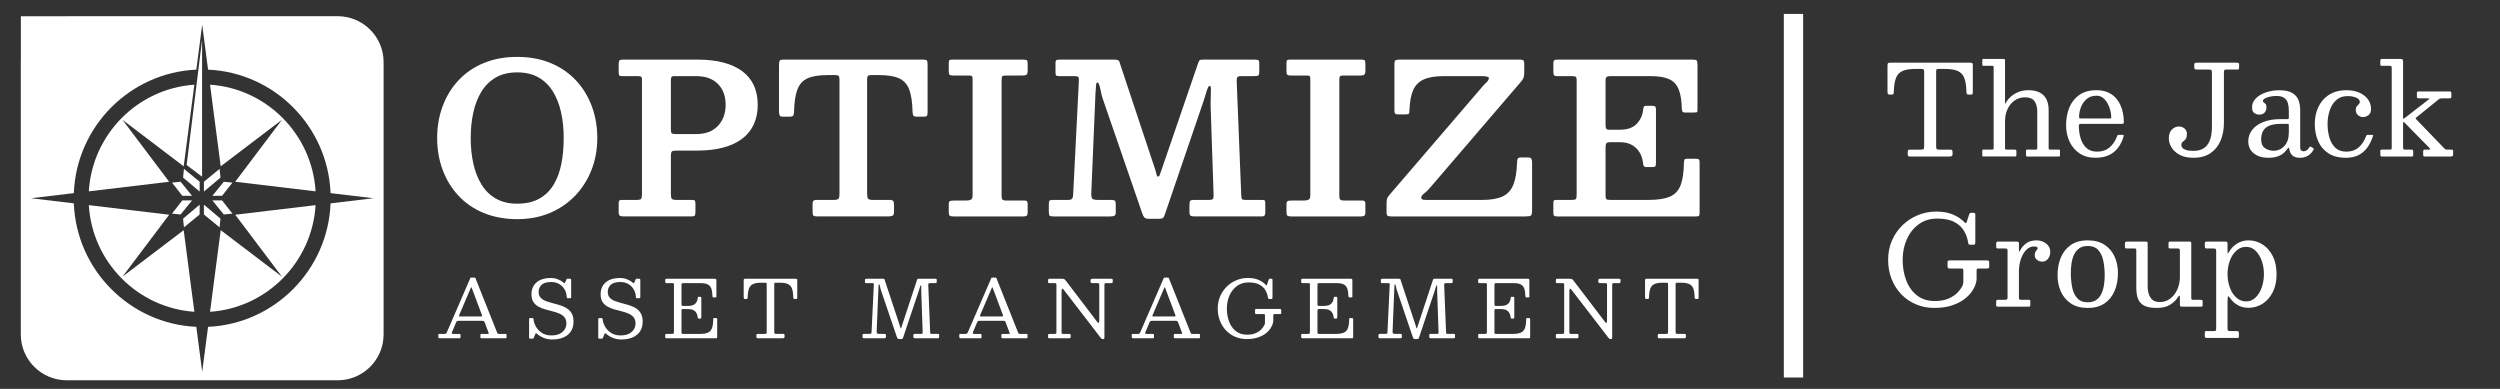 <?xml version="1.0" encoding="UTF-8"?>
<svg id="Layer_1" xmlns="http://www.w3.org/2000/svg" version="1.1" viewBox="0 0 6474.31 1007.14">
  <rect x="0" y="0" width="6474.31" height="1007.14" fill="#333333" stroke="none"/>
  <!-- Generator: Adobe Illustrator 29.6.0, SVG Export Plug-In . SVG Version: 2.1.1 Build 207)  -->
  <defs>
    <style>
      .st0 {
        isolation: isolate;
      }

      .st1 {
        fill: #fff;
      }
    </style>
  </defs>
  <rect class="st1" x="4619.62" y="36.06" width="50" height="941.54"/>
  <g>
    <g>
      <g>
        <g>
          <polygon class="st1" points="445.37 472.89 472.18 507.07 497.29 507.07 467.74 470.67 445.37 472.89"/>
          <polygon class="st1" points="474.15 459.91 517.04 496.09 517.04 470.67 476.35 437.28 474.15 459.91"/>
          <polygon class="st1" points="568.75 437.28 528.06 470.67 528.06 496.09 570.96 459.91 568.75 437.28"/>
          <polygon class="st1" points="579.56 470.67 550 507.07 575.11 507.07 601.92 472.89 579.56 470.67"/>
        </g>
        <g>
          <polygon class="st1" points="472.18 519.04 445.37 553.22 467.74 555.44 497.29 519.04 472.18 519.04"/>
          <polygon class="st1" points="476.35 588.83 517.04 555.44 517.04 530.03 474.15 566.2 476.35 588.83"/>
          <polygon class="st1" points="528.06 555.44 568.75 588.83 570.96 566.2 528.06 530.03 528.06 555.44"/>
          <polygon class="st1" points="575.11 519.04 550 519.04 579.56 555.44 601.92 553.22 575.11 519.04"/>
        </g>
      </g>
      <polygon class="st1" points="523.34 457.63 483.3 427.39 523.34 103.04 523.34 457.63"/>
    </g>
    <g>
      <path class="st1" d="M317.22,716.44l120.89-160.36-208.09-24.82c8.85,147.51,126.43,266.11,273.31,276.2l-27.62-211.4-158.49,120.38h0Z"/>
      <path class="st1" d="M317.22,310.33l158.49,120.39,27.62-211.41c-146.89,10.09-264.47,128.69-273.31,276.21l208.09-24.82-120.89-160.37h0Z"/>
      <path class="st1" d="M730.06,310.33l-120.89,160.37,208.09,24.82c-8.84-147.52-126.43-266.12-273.31-276.21l27.62,211.41,158.49-120.39h0Z"/>
      <path class="st1" d="M730.06,716.44l-158.49-120.38-27.62,211.4c146.88-10.08,264.46-128.69,273.31-276.2l-208.09,24.82,120.89,160.36h0Z"/>
      <path class="st1" d="M874.85,41.99H172.44c-1.74,0-3.46.05-5.19.12H54.02v112.57c-.1,1.95-.15,3.91-.15,5.88v705.66c0,65.21,53.35,118.56,118.56,118.56h702.42c65.21,0,118.56-53.35,118.56-118.56V160.55c0-65.21-53.35-118.56-118.56-118.56h0ZM856.07,526.62c-6.77,172.66-145.17,312-317.21,319.8l-15.22,116.47-15.22-116.47c-172.04-7.8-310.45-147.14-317.21-319.8l-111-13.24,111-13.24c6.76-172.66,145.17-312,317.21-319.81l15.22-116.47,15.22,116.47c172.04,7.8,310.45,147.14,317.21,319.81l111,13.24-111,13.24h0Z"/>
    </g>
  </g>
  <g>
    <g>
      <path class="st1" d="M1135.11,867.41c0-1.03.21-1.73.62-2.11s1.16-.57,2.26-.57h12.95c2.19,0,3.63-.32,4.32-.98.68-.65,1.34-1.7,1.95-3.13l60.93-140.77c.21-.48.44-.77.72-.87.27-.1.75-.15,1.44-.15h8.22c.82,0,1.42.07,1.8.21s.67.48.87,1.03l55.79,140.15c.68,1.64,1.23,2.81,1.64,3.49.41.69,1.78,1.03,4.11,1.03h16.23c1.37,0,2.19.19,2.47.57.27.38.41,1.25.41,2.62v4.52c0,1.58-.15,2.57-.46,2.98-.31.41-1.25.62-2.83.62h-60.62c-1.3,0-2.28-.17-2.93-.51s-.98-1.27-.98-2.77v-4.73c0-1.44.29-2.35.87-2.72.58-.38,1.52-.57,2.83-.57h15.62c1.64,0,2.43-.38,2.36-1.13-.07-.75-.28-1.61-.62-2.57l-9.25-24.66c-.89-2.33-1.64-3.84-2.26-4.52s-2.57-1.03-5.86-1.03h-59.6c-2.33,0-3.89.29-4.67.87-.79.58-1.53,1.66-2.21,3.24l-10.58,24.87c-.69,1.64-.89,2.88-.62,3.7s1.54,1.23,3.8,1.23h15.52c1.23,0,2.09.19,2.57.57s.72,1.22.72,2.52v4.93c0,1.64-.14,2.6-.41,2.88-.27.27-1.23.41-2.88.41h-49.11c-1.92,0-3.25-.21-4.01-.62-.75-.41-1.13-1.64-1.13-3.7v-4.32h.01ZM1188.95,816.65c-.48,1.23-.58,2.02-.31,2.36.27.34,1.33.51,3.18.51h51.99c3.15,0,4.79-.24,4.93-.72s-.21-1.81-1.03-4.01l-25.48-67.82c-.75-2.05-1.3-3.12-1.64-3.19s-.89.79-1.64,2.57l-30,70.28v.02Z"/>
      <path class="st1" d="M1461.6,748.68c-3.53-5.72-8.2-10.21-14.03-13.46-5.82-3.25-12.43-4.88-19.83-4.88-11.92,0-20.38,2.47-25.38,7.4-5,4.93-7.5,10.96-7.5,18.08,0,6.16,1.63,11.08,4.88,14.74,3.25,3.67,7.57,6.56,12.95,8.68s11.29,3.99,17.72,5.6c6.44,1.61,12.88,3.41,19.32,5.39,6.44,1.99,12.35,4.62,17.72,7.91,5.38,3.29,9.69,7.69,12.95,13.2,3.25,5.51,4.88,12.69,4.88,21.53,0,9.59-2.18,17.84-6.52,24.76-4.35,6.92-10.67,12.23-18.96,15.93-8.29,3.7-18.29,5.55-30,5.55-7.74,0-14.95-1.35-21.63-4.06s-12.35-6.11-17-10.22c-1.51-1.37-2.57-1.99-3.19-1.85s-1.33,1.23-2.16,3.29l-3.19,7.91c-.55,1.37-1.08,2.19-1.59,2.47-.51.27-1.76.41-3.75.41h-3.19c-1.58,0-2.62-.21-3.13-.62s-.77-1.37-.77-2.88v-47.06c0-1.44.29-2.28.87-2.52s1.59-.36,3.03-.36h4.32c1.37,0,2.24.29,2.62.87s.6,1.46.67,2.62c.62,6.51,2.79,12.95,6.52,19.32s8.92,11.66,15.57,15.87c6.64,4.21,14.62,6.32,23.94,6.32s16.83-1.56,22.55-4.68c5.72-3.12,9.9-7.04,12.54-11.76,2.64-4.73,3.96-9.45,3.96-14.18,0-6.78-1.63-12.18-4.88-16.18-3.25-4.01-7.57-7.19-12.95-9.56-5.38-2.36-11.29-4.35-17.72-5.96-6.44-1.61-12.88-3.32-19.32-5.14-6.44-1.81-12.35-4.21-17.72-7.19-5.38-2.98-9.69-7-12.95-12.07-3.25-5.07-4.88-11.71-4.88-19.93,0-7.19,1.28-13.42,3.85-18.7,2.57-5.27,6.13-9.66,10.69-13.15,4.55-3.49,9.81-6.08,15.77-7.76s12.29-2.52,19.01-2.52,12.62,1.05,18.34,3.13c5.72,2.09,10.63,4.92,14.74,8.48,1.16,1.03,2.16,1.58,2.98,1.64.82.07,1.61-.82,2.36-2.67l3.18-7.3c.27-.55.53-.89.77-1.03s.77-.21,1.59-.21h6.58c1.3,0,2.11.22,2.42.67s.46,1.35.46,2.72v44.29c0,1.3-.26,2.07-.77,2.31s-1.42.36-2.72.36h-4.52c-1.85,0-2.84-.21-2.98-.62s-.27-1.47-.41-3.19c-.55-7.47-2.59-14.06-6.11-19.78v.04h0Z"/>
      <path class="st1" d="M1640.69,748.68c-3.53-5.72-8.2-10.21-14.03-13.46-5.82-3.25-12.43-4.88-19.83-4.88-11.92,0-20.38,2.47-25.38,7.4-5,4.93-7.5,10.96-7.5,18.08,0,6.16,1.63,11.08,4.88,14.74,3.25,3.67,7.57,6.56,12.95,8.68s11.29,3.99,17.72,5.6c6.44,1.61,12.88,3.41,19.32,5.39,6.44,1.99,12.35,4.62,17.72,7.91,5.38,3.29,9.69,7.69,12.95,13.2,3.25,5.51,4.88,12.69,4.88,21.53,0,9.59-2.18,17.84-6.52,24.76-4.35,6.92-10.67,12.23-18.96,15.93-8.29,3.7-18.29,5.55-30,5.55-7.74,0-14.95-1.35-21.63-4.06s-12.35-6.11-17-10.22c-1.51-1.37-2.57-1.99-3.19-1.85s-1.33,1.23-2.16,3.29l-3.19,7.91c-.55,1.37-1.08,2.19-1.59,2.47-.51.27-1.76.41-3.75.41h-3.19c-1.58,0-2.62-.21-3.13-.62s-.77-1.37-.77-2.88v-47.06c0-1.44.29-2.28.87-2.52s1.59-.36,3.03-.36h4.32c1.37,0,2.24.29,2.62.87s.6,1.46.67,2.62c.62,6.51,2.79,12.95,6.52,19.32s8.92,11.66,15.57,15.87c6.64,4.21,14.62,6.32,23.94,6.32s16.83-1.56,22.55-4.68c5.72-3.12,9.9-7.04,12.54-11.76,2.64-4.73,3.96-9.45,3.96-14.18,0-6.78-1.63-12.18-4.88-16.18-3.25-4.01-7.57-7.19-12.95-9.56-5.38-2.36-11.29-4.35-17.72-5.96-6.44-1.61-12.88-3.32-19.32-5.14-6.44-1.81-12.35-4.21-17.72-7.19-5.38-2.98-9.69-7-12.95-12.07-3.25-5.07-4.88-11.71-4.88-19.93,0-7.19,1.28-13.42,3.85-18.7,2.57-5.27,6.13-9.66,10.69-13.15,4.55-3.49,9.81-6.08,15.77-7.76s12.29-2.52,19.01-2.52,12.62,1.05,18.34,3.13c5.72,2.09,10.63,4.92,14.74,8.48,1.16,1.03,2.16,1.58,2.98,1.64.82.07,1.61-.82,2.36-2.67l3.18-7.3c.27-.55.53-.89.77-1.03s.77-.21,1.59-.21h6.58c1.3,0,2.11.22,2.42.67s.46,1.35.46,2.72v44.29c0,1.3-.26,2.07-.77,2.31s-1.42.36-2.72.36h-4.52c-1.85,0-2.84-.21-2.98-.62s-.27-1.47-.41-3.19c-.55-7.47-2.59-14.06-6.11-19.78v.04h0Z"/>
      <path class="st1" d="M1726.43,733.22c-1.71,0-2.76-.32-3.13-.98-.38-.65-.57-1.76-.57-3.34v-3.08c0-1.57.21-2.62.62-3.13s1.37-.77,2.88-.77h123.5c2.4,0,3.92.22,4.57.67.65.45.98,1.87.98,4.26v39.25c0,1.64-.04,2.74-.1,3.29-.07.55-.99.82-2.77.82h-4.11c-1.51,0-2.41-.32-2.72-.98-.31-.65-.5-1.63-.57-2.93-.21-8.36-1.28-14.95-3.24-19.78-1.95-4.83-5.12-8.25-9.5-10.27s-10.41-3.03-18.08-3.03h-44.8c-1.85,0-3.07.26-3.65.77-.58.51-.87,1.76-.87,3.75v49.94c0,1.51.17,2.64.51,3.39s1.34,1.13,2.98,1.13h13.97c8.22,0,14.25-1.88,18.08-5.65,3.84-3.77,5.99-8.67,6.47-14.69.14-1.37.38-2.26.72-2.67s1.03-.62,2.05-.62h3.39c1.16,0,1.99.22,2.47.67s.72,1.25.72,2.41v49.32c0,1.64-.17,2.74-.51,3.29s-1.27.82-2.77.82h-3.39c-.62,0-1.2-.19-1.75-.57s-.89-1.35-1.03-2.93c-.34-4.04-1.41-7.65-3.19-10.84-1.78-3.19-4.4-5.7-7.86-7.55s-7.93-2.77-13.41-2.77h-13.56c-1.78,0-2.88.29-3.29.87s-.62,1.8-.62,3.65v55.28c0,1.92.26,3.15.77,3.7s1.76.82,3.75.82h42.74c9.04,0,16.06-1.09,21.06-3.29,5-2.19,8.53-6.03,10.58-11.51,2.05-5.48,3.15-13.15,3.29-23.02,0-1.37.19-2.26.56-2.67.38-.41,1.01-.62,1.9-.62h3.9c1.3,0,2.28.17,2.93.51s.98,1.2.98,2.57v45.83c0,1.44-.21,2.38-.62,2.83s-1.3.67-2.67.67h-127.2c-1.51,0-2.57-.21-3.19-.62s-.92-1.44-.92-3.08v-4.73c0-1.37.27-2.19.82-2.47.55-.27,1.51-.41,2.88-.41h13.36c2.53,0,4.09-.32,4.67-.98.58-.65.87-2.24.87-4.78v-121.45c0-2.12-.31-3.37-.92-3.75-.62-.38-1.99-.56-4.11-.56h-13.87.02Z"/>
      <path class="st1" d="M1958.85,868.33c0-1.64.34-2.65,1.03-3.03.68-.38,1.78-.57,3.29-.57h16.85c2.47,0,4.01-.31,4.62-.92s.92-2.19.92-4.73v-122.27c0-1.99-.27-3.25-.82-3.8-.55-.55-1.78-.82-3.7-.82h-9.86c-8.97,0-15.96,1.15-20.96,3.44-5,2.3-8.53,6.2-10.58,11.71-2.05,5.51-3.18,13.1-3.39,22.76-.07,1.58-.29,2.67-.67,3.29s-1.46.92-3.24.92h-2.88c-1.71,0-2.72-.5-3.03-1.49s-.46-2.24-.46-3.75v-41.72c0-2.4.24-3.9.72-4.52s1.88-.92,4.21-.92h129.46c1.99,0,3.2.29,3.65.87s.67,1.9.67,3.96v44.39c0,1.51-.26,2.41-.77,2.72s-1.56.46-3.13.46h-2.47c-1.92,0-3.05-.39-3.39-1.18s-.55-2-.62-3.65c-.21-9.52-1.35-16.99-3.44-22.4-2.09-5.41-5.62-9.25-10.58-11.51-4.97-2.26-11.9-3.39-20.81-3.39h-10.48c-1.78,0-2.88.27-3.29.82s-.62,1.75-.62,3.6v122.27c0,2.6.29,4.23.87,4.88s2.14.98,4.68.98h16.85c2.05,0,3.29.31,3.7.92.41.62.62,1.99.62,4.11v1.95c0,2.05-.53,3.29-1.59,3.7-1.06.41-2.52.62-4.37.62h-62.27c-1.99,0-3.27-.22-3.85-.67-.58-.44-.87-1.63-.87-3.54v-3.49h0Z"/>
      <path class="st1" d="M2243.47,733.22c-1.37,0-2.29-.19-2.77-.57s-.72-1.22-.72-2.52v-4.73c0-1.64.34-2.64,1.03-2.98.68-.34,1.78-.51,3.29-.51h42.33c1.51,0,2.55.17,3.13.51.58.34.96.86,1.13,1.54.17.69.43,1.58.77,2.67l38.63,116.72c.68,1.99,1.15,3.63,1.39,4.93s.63,1.95,1.18,1.95c.48,0,.84-.38,1.08-1.13s.63-1.99,1.18-3.7l39.56-120.01c.48-1.37.86-2.29,1.13-2.77.27-.48,1.37-.72,3.29-.72h43.15c1.51,0,2.5.22,2.98.67s.72,1.46.72,3.03v2.47c0,2.19-.24,3.6-.72,4.21-.48.62-1.82.92-4.01.92h-13.05c-1.92,0-3.12.48-3.6,1.44s-.69,2.33-.62,4.11l4.93,121.66c.07,1.71.34,2.86.82,3.44s1.64.87,3.49.87h15c1.99,0,3.13.15,3.44.46s.46,1.46.46,3.44v3.08c0,1.71-.19,2.86-.57,3.44-.38.58-1.42.87-3.13.87h-58.16c-1.58,0-2.79-.22-3.65-.67-.86-.44-1.28-1.52-1.28-3.24v-2.47c0-1.99.19-3.3.56-3.96.38-.65,1.56-.98,3.54-.98h16.03c1.78,0,2.91-.31,3.39-.92.48-.62.68-1.75.62-3.39l-3.6-104.5c-.07-1.78-.09-4.02-.05-6.73.03-2.71.03-5.12,0-7.24-.04-2.12-.22-3.19-.56-3.19-.75,0-1.51.99-2.26,2.98s-1.49,4.3-2.21,6.94-1.42,4.95-2.11,6.94l-39.87,118.78c-.41,1.23-.89,2.16-1.44,2.77-.55.62-1.71.92-3.49.92h-4.73c-2.47,0-4.04-.5-4.73-1.49s-1.3-2.35-1.85-4.06l-41.72-122.68c-.48-1.44-.89-3.22-1.23-5.34-.34-2.12-.75-4.02-1.23-5.7s-1.17-2.52-2.05-2.52c-.34,0-.62.6-.82,1.8-.21,1.2-.38,3.41-.51,6.63l-4.62,113.33c-.07,2.81.31,4.62,1.13,5.45.82.82,2.71,1.23,5.65,1.23h12.54c1.99,0,3.27.24,3.85.72s.87,1.75.87,3.8v2.67c0,1.78-.43,2.91-1.29,3.39-.86.48-2.21.72-4.06.72h-50.76c-1.92,0-3.15-.22-3.7-.67-.55-.44-.82-1.59-.82-3.44v-2.88c0-1.92.26-3.12.77-3.6s1.7-.72,3.54-.72h14.18c1.71,0,2.93-.38,3.65-1.13s1.11-1.88,1.18-3.39l5.86-122.89c.07-1.37-.14-2.4-.62-3.08-.48-.68-1.51-1.03-3.08-1.03h-15.82l.04.05h0Z"/>
      <path class="st1" d="M2484.31,867.41c0-1.03.21-1.73.62-2.11.41-.38,1.16-.57,2.26-.57h12.95c2.19,0,3.63-.32,4.32-.98.68-.65,1.34-1.7,1.95-3.13l60.93-140.77c.21-.48.44-.77.72-.87.27-.1.75-.15,1.44-.15h8.22c.82,0,1.42.07,1.8.21.38.14.67.48.87,1.03l55.79,140.15c.68,1.64,1.23,2.81,1.64,3.49.41.69,1.78,1.03,4.11,1.03h16.23c1.37,0,2.19.19,2.47.57.27.38.41,1.25.41,2.62v4.52c0,1.58-.15,2.57-.46,2.98s-1.25.62-2.83.62h-60.62c-1.3,0-2.28-.17-2.93-.51s-.98-1.27-.98-2.77v-4.73c0-1.44.29-2.35.87-2.72.58-.38,1.52-.57,2.83-.57h15.62c1.64,0,2.43-.38,2.36-1.13-.07-.75-.28-1.61-.62-2.57l-9.25-24.66c-.89-2.33-1.64-3.84-2.26-4.52s-2.57-1.03-5.86-1.03h-59.6c-2.33,0-3.89.29-4.67.87-.79.58-1.53,1.66-2.21,3.24l-10.58,24.87c-.69,1.64-.89,2.88-.62,3.7.27.82,1.54,1.23,3.8,1.23h15.52c1.23,0,2.09.19,2.57.57s.72,1.22.72,2.52v4.93c0,1.64-.14,2.6-.41,2.88-.27.27-1.23.41-2.88.41h-49.11c-1.92,0-3.25-.21-4.01-.62-.75-.41-1.13-1.64-1.13-3.7v-4.32h0ZM2538.15,816.65c-.48,1.23-.58,2.02-.31,2.36.27.34,1.33.51,3.18.51h51.99c3.15,0,4.79-.24,4.93-.72s-.21-1.81-1.03-4.01l-25.48-67.82c-.75-2.05-1.3-3.12-1.64-3.19-.34-.07-.89.79-1.64,2.57l-30,70.28v.02Z"/>
      <path class="st1" d="M2717.76,733.22c-1.51,0-2.47-.26-2.88-.77s-.62-1.45-.62-2.83v-3.08c0-1.78.17-3,.51-3.65s1.4-.98,3.19-.98h31.24c3.97,0,6.49.41,7.55,1.23s2.38,2.3,3.96,4.42l81.17,106.55c1.37,1.78,2.53,2.41,3.49,1.9.96-.51,1.44-2.83,1.44-6.94v-91.04c0-2.26-.34-3.63-1.03-4.11s-2.12-.72-4.32-.72h-10.07c-1.51,0-3.08-.1-4.73-.31-1.64-.21-2.47-1.16-2.47-2.88v-2.26c0-2.06.29-3.54.87-4.47.58-.92,1.93-1.39,4.06-1.39h47.47c1.3,0,2.48.12,3.54.36s1.59,1.11,1.59,2.62v3.8c0,1.71-.17,2.9-.51,3.54-.34.65-1.4.98-3.18.98h-12.95c-2.12,0-3.48.31-4.06.92-.58.62-.87,2.06-.87,4.32v135.01c0,1.23-.14,2.31-.41,3.24-.27.92-1.1,1.39-2.47,1.39h-.62c-1.58,0-2.74-.21-3.49-.62s-1.47-1.06-2.16-1.95l-96.48-125.35c-1.51-1.99-2.77-2.76-3.8-2.31s-1.54,3.2-1.54,8.27v104.19c0,1.92.26,3.13.77,3.65s1.76.77,3.75.77h15.62c1.58,0,2.55.33,2.93.98.38.65.56,1.73.56,3.24v3.08c0,1.78-.29,2.89-.87,3.34s-1.73.67-3.44.67h-49.94c-1.78,0-2.95-.21-3.49-.62-.55-.41-.82-1.47-.82-3.19v-3.7c0-1.78.39-2.86,1.18-3.24s1.97-.57,3.54-.57h11.2c2.4,0,3.94-.29,4.62-.87.68-.58,1.03-2.04,1.03-4.37v-121.24c0-2.4-.36-3.84-1.08-4.32s-2.28-.72-4.67-.72h-12.33l.02.03h0Z"/>
      <path class="st1" d="M2930.86,867.41c0-1.03.21-1.73.62-2.11.41-.38,1.16-.57,2.26-.57h12.95c2.19,0,3.63-.32,4.32-.98.68-.65,1.34-1.7,1.95-3.13l60.93-140.77c.21-.48.44-.77.72-.87.27-.1.75-.15,1.44-.15h8.22c.82,0,1.42.07,1.8.21.38.14.67.48.87,1.03l55.79,140.15c.68,1.64,1.23,2.81,1.64,3.49.41.69,1.78,1.03,4.11,1.03h16.23c1.37,0,2.19.19,2.47.57.27.38.41,1.25.41,2.62v4.52c0,1.58-.15,2.57-.46,2.98s-1.25.62-2.83.62h-60.62c-1.3,0-2.28-.17-2.93-.51s-.98-1.27-.98-2.77v-4.73c0-1.44.29-2.35.87-2.72.58-.38,1.52-.57,2.83-.57h15.62c1.64,0,2.43-.38,2.36-1.13-.07-.75-.28-1.61-.62-2.57l-9.25-24.66c-.89-2.33-1.64-3.84-2.26-4.52s-2.57-1.03-5.86-1.03h-59.6c-2.33,0-3.89.29-4.67.87-.79.58-1.53,1.66-2.21,3.24l-10.58,24.87c-.69,1.64-.89,2.88-.62,3.7.27.82,1.54,1.23,3.8,1.23h15.52c1.23,0,2.09.19,2.57.57s.72,1.22.72,2.52v4.93c0,1.64-.14,2.6-.41,2.88-.27.27-1.23.41-2.88.41h-49.11c-1.92,0-3.25-.21-4.01-.62-.75-.41-1.13-1.64-1.13-3.7v-4.32h0ZM2984.7,816.65c-.48,1.23-.58,2.02-.31,2.36.27.34,1.33.51,3.18.51h51.99c3.15,0,4.79-.24,4.93-.72s-.21-1.81-1.03-4.01l-25.48-67.82c-.75-2.05-1.3-3.12-1.64-3.19-.34-.07-.89.79-1.64,2.57l-30,70.28v.02Z"/>
      <path class="st1" d="M3312.99,800c2.05,0,3.41.24,4.06.72.65.48.98,1.82.98,4.01v5.14c0,1.51-.24,2.47-.72,2.88-.48.41-1.51.62-3.08.62h-13.36c-1.51,0-2.45.26-2.83.77-.38.51-.57,1.56-.57,3.13v9.25c0,1.71-.02,3.34-.05,4.88-.04,1.54-.22,3-.57,4.37-1.1,4.66-3.25,9.47-6.47,14.44-3.22,4.97-7.62,9.56-13.2,13.77-5.58,4.21-12.4,7.62-20.45,10.22s-17.42,3.9-28.1,3.9-20.58-1.95-29.69-5.86c-9.11-3.9-17.06-9.4-23.84-16.49-6.78-7.09-12.06-15.46-15.82-25.12-3.77-9.66-5.65-20.21-5.65-31.65s2.09-21.99,6.27-31.65c4.18-9.66,9.9-18.03,17.16-25.12,7.26-7.09,15.58-12.59,24.97-16.49,9.39-3.9,19.28-5.86,29.7-5.86s19.3,1.56,26.87,4.68,13.96,7.42,19.16,12.9c1.16,1.17,2,1.61,2.52,1.34.51-.27,1.01-1.23,1.49-2.88l3.29-10.27c.34-.96.72-1.81,1.13-2.57.41-.75,1.06-1.13,1.95-1.13h4.52c.82,0,1.49.22,2,.67s.77,1.11.77,2v45.21c0,1.1-.14,2.12-.41,3.08s-.99,1.44-2.16,1.44h-4.93c-1.78,0-2.88-.24-3.29-.72-.41-.48-.72-1.47-.92-2.98-.96-6.58-3.15-12.86-6.58-18.85-3.43-5.99-8.65-10.89-15.67-14.69s-16.46-5.7-28.31-5.7c-11.24,0-21.05,3.03-29.44,9.09s-14.9,14.21-19.52,24.45-6.94,21.6-6.94,34.06,1.95,23.84,5.86,34.11c3.9,10.28,9.74,18.46,17.52,24.56,7.77,6.1,17.45,9.14,29.03,9.14,8.56,0,15.89-1.32,21.99-3.96s11.06-5.98,14.9-10.02c3.84-4.04,6.61-8.08,8.32-12.12.34-.89.6-1.75.77-2.57s.26-1.88.26-3.19v-18.29c0-1.57-.36-2.52-1.08-2.83s-1.76-.46-3.13-.46h-17.26c-1.71,0-2.84-.19-3.39-.56-.55-.38-.82-1.42-.82-3.13v-5.75c0-1.64.24-2.71.72-3.19s1.51-.72,3.08-.72h58.98-.02Z"/>
      <path class="st1" d="M3373.41,733.22c-1.71,0-2.76-.32-3.13-.98-.38-.65-.57-1.76-.57-3.34v-3.08c0-1.57.21-2.62.62-3.13.41-.51,1.37-.77,2.88-.77h123.5c2.4,0,3.92.22,4.57.67.65.45.98,1.87.98,4.26v39.25c0,1.64-.04,2.74-.1,3.29-.07.55-.99.82-2.77.82h-4.11c-1.51,0-2.41-.32-2.72-.98-.31-.65-.5-1.63-.57-2.93-.21-8.36-1.28-14.95-3.24-19.78-1.95-4.83-5.12-8.25-9.5-10.27s-10.41-3.03-18.08-3.03h-44.8c-1.85,0-3.07.26-3.65.77-.58.51-.87,1.76-.87,3.75v49.94c0,1.51.17,2.64.51,3.39s1.34,1.13,2.98,1.13h13.97c8.22,0,14.25-1.88,18.08-5.65,3.84-3.77,5.99-8.67,6.47-14.69.14-1.37.38-2.26.72-2.67s1.03-.62,2.05-.62h3.39c1.16,0,1.99.22,2.47.67s.72,1.25.72,2.41v49.32c0,1.64-.17,2.74-.51,3.29s-1.27.82-2.77.82h-3.39c-.62,0-1.2-.19-1.75-.57s-.89-1.35-1.03-2.93c-.34-4.04-1.41-7.65-3.19-10.84s-4.4-5.7-7.86-7.55c-3.46-1.85-7.93-2.77-13.41-2.77h-13.56c-1.78,0-2.88.29-3.29.87-.41.58-.62,1.8-.62,3.65v55.28c0,1.92.26,3.15.77,3.7s1.76.82,3.75.82h42.74c9.04,0,16.06-1.09,21.06-3.29,5-2.19,8.53-6.03,10.58-11.51s3.15-13.15,3.29-23.02c0-1.37.19-2.26.56-2.67.38-.41,1.01-.62,1.9-.62h3.9c1.3,0,2.28.17,2.93.51s.98,1.2.98,2.57v45.83c0,1.44-.21,2.38-.62,2.83-.41.45-1.3.67-2.67.67h-127.2c-1.51,0-2.57-.21-3.19-.62-.62-.41-.92-1.44-.92-3.08v-4.73c0-1.37.27-2.19.82-2.47.55-.27,1.51-.41,2.88-.41h13.36c2.53,0,4.09-.32,4.67-.98.58-.65.87-2.24.87-4.78v-121.45c0-2.12-.31-3.37-.92-3.75-.62-.38-1.99-.56-4.11-.56h-13.87.02Z"/>
      <path class="st1" d="M3579.52,733.22c-1.37,0-2.29-.19-2.77-.57s-.72-1.22-.72-2.52v-4.73c0-1.64.34-2.64,1.03-2.98.68-.34,1.78-.51,3.29-.51h42.33c1.51,0,2.55.17,3.13.51.58.34.96.86,1.13,1.54.17.69.43,1.58.77,2.67l38.63,116.72c.68,1.99,1.15,3.63,1.39,4.93s.63,1.95,1.18,1.95c.48,0,.84-.38,1.08-1.13s.63-1.99,1.18-3.7l39.56-120.01c.48-1.37.86-2.29,1.13-2.77.27-.48,1.37-.72,3.29-.72h43.15c1.51,0,2.5.22,2.98.67s.72,1.46.72,3.03v2.47c0,2.19-.24,3.6-.72,4.21-.48.62-1.82.92-4.01.92h-13.05c-1.92,0-3.12.48-3.6,1.44s-.69,2.33-.62,4.11l4.93,121.66c.07,1.71.34,2.86.82,3.44s1.64.87,3.49.87h15c1.99,0,3.13.15,3.44.46s.46,1.46.46,3.44v3.08c0,1.71-.19,2.86-.57,3.44-.38.58-1.42.87-3.13.87h-58.16c-1.58,0-2.79-.22-3.65-.67-.86-.44-1.28-1.52-1.28-3.24v-2.47c0-1.99.19-3.3.56-3.96.38-.65,1.56-.98,3.54-.98h16.03c1.78,0,2.91-.31,3.39-.92.48-.62.68-1.75.62-3.39l-3.6-104.5c-.07-1.78-.09-4.02-.05-6.73.03-2.71.03-5.12,0-7.24-.04-2.12-.22-3.19-.56-3.19-.75,0-1.51.99-2.26,2.98s-1.49,4.3-2.21,6.94-1.42,4.95-2.11,6.94l-39.87,118.78c-.41,1.23-.89,2.16-1.44,2.77-.55.62-1.71.92-3.49.92h-4.73c-2.47,0-4.04-.5-4.73-1.49s-1.3-2.35-1.85-4.06l-41.72-122.68c-.48-1.44-.89-3.22-1.23-5.34-.34-2.12-.75-4.02-1.23-5.7s-1.17-2.52-2.05-2.52c-.34,0-.62.6-.82,1.8-.21,1.2-.38,3.41-.51,6.63l-4.62,113.33c-.07,2.81.31,4.62,1.13,5.45.82.82,2.71,1.23,5.65,1.23h12.54c1.99,0,3.27.24,3.85.72s.87,1.75.87,3.8v2.67c0,1.78-.43,2.91-1.29,3.39-.86.48-2.21.72-4.06.72h-50.76c-1.92,0-3.15-.22-3.7-.67-.55-.44-.82-1.59-.82-3.44v-2.88c0-1.92.26-3.12.77-3.6s1.7-.72,3.54-.72h14.18c1.71,0,2.93-.38,3.65-1.13s1.11-1.88,1.18-3.39l5.86-122.89c.07-1.37-.14-2.4-.62-3.08-.48-.68-1.51-1.03-3.08-1.03h-15.82l.04.05h0Z"/>
      <path class="st1" d="M3831.77,733.22c-1.71,0-2.76-.32-3.13-.98-.38-.65-.57-1.76-.57-3.34v-3.08c0-1.57.21-2.62.62-3.13.41-.51,1.37-.77,2.88-.77h123.5c2.4,0,3.92.22,4.57.67.65.45.98,1.87.98,4.26v39.25c0,1.64-.04,2.74-.1,3.29-.07.55-.99.82-2.77.82h-4.11c-1.51,0-2.41-.32-2.72-.98-.31-.65-.5-1.63-.57-2.93-.21-8.36-1.28-14.95-3.24-19.78-1.95-4.83-5.12-8.25-9.5-10.27s-10.41-3.03-18.08-3.03h-44.8c-1.85,0-3.07.26-3.65.77-.58.51-.87,1.76-.87,3.75v49.94c0,1.51.17,2.64.51,3.39s1.34,1.13,2.98,1.13h13.97c8.22,0,14.25-1.88,18.08-5.65,3.84-3.77,5.99-8.67,6.47-14.69.14-1.37.38-2.26.72-2.67s1.03-.62,2.05-.62h3.39c1.16,0,1.99.22,2.47.67s.72,1.25.72,2.41v49.32c0,1.64-.17,2.74-.51,3.29s-1.27.82-2.77.82h-3.39c-.62,0-1.2-.19-1.75-.57s-.89-1.35-1.03-2.93c-.34-4.04-1.41-7.65-3.19-10.84s-4.4-5.7-7.86-7.55c-3.46-1.85-7.93-2.77-13.41-2.77h-13.56c-1.78,0-2.88.29-3.29.87-.41.58-.62,1.8-.62,3.65v55.28c0,1.92.26,3.15.77,3.7s1.76.82,3.75.82h42.74c9.04,0,16.06-1.09,21.06-3.29,5-2.19,8.53-6.03,10.58-11.51s3.15-13.15,3.29-23.02c0-1.37.19-2.26.56-2.67.38-.41,1.01-.62,1.9-.62h3.9c1.3,0,2.28.17,2.93.51s.98,1.2.98,2.57v45.83c0,1.44-.21,2.38-.62,2.83-.41.45-1.3.67-2.67.67h-127.2c-1.51,0-2.57-.21-3.19-.62-.62-.41-.92-1.44-.92-3.08v-4.73c0-1.37.27-2.19.82-2.47.55-.27,1.51-.41,2.88-.41h13.36c2.53,0,4.09-.32,4.67-.98.58-.65.87-2.24.87-4.78v-121.45c0-2.12-.31-3.37-.92-3.75-.62-.38-1.99-.56-4.11-.56h-13.87.02Z"/>
      <path class="st1" d="M4032.75,733.22c-1.51,0-2.47-.26-2.88-.77s-.62-1.45-.62-2.83v-3.08c0-1.78.17-3,.51-3.65s1.4-.98,3.19-.98h31.24c3.97,0,6.49.41,7.55,1.23s2.38,2.3,3.96,4.42l81.17,106.55c1.37,1.78,2.53,2.41,3.49,1.9.96-.51,1.44-2.83,1.44-6.94v-91.04c0-2.26-.34-3.63-1.03-4.11s-2.12-.72-4.32-.72h-10.07c-1.51,0-3.08-.1-4.73-.31-1.64-.21-2.47-1.16-2.47-2.88v-2.26c0-2.06.29-3.54.87-4.47.58-.92,1.93-1.39,4.06-1.39h47.47c1.3,0,2.48.12,3.54.36s1.59,1.11,1.59,2.62v3.8c0,1.71-.17,2.9-.51,3.54-.34.65-1.4.98-3.18.98h-12.95c-2.12,0-3.48.31-4.06.92-.58.62-.87,2.06-.87,4.32v135.01c0,1.23-.14,2.31-.41,3.24-.27.92-1.1,1.39-2.47,1.39h-.62c-1.58,0-2.74-.21-3.49-.62s-1.47-1.06-2.16-1.95l-96.48-125.35c-1.51-1.99-2.77-2.76-3.8-2.31s-1.54,3.2-1.54,8.27v104.19c0,1.92.26,3.13.77,3.65s1.76.77,3.75.77h15.62c1.58,0,2.55.33,2.93.98.38.65.56,1.73.56,3.24v3.08c0,1.78-.29,2.89-.87,3.34s-1.73.67-3.44.67h-49.94c-1.78,0-2.95-.21-3.49-.62-.55-.41-.82-1.47-.82-3.19v-3.7c0-1.78.39-2.86,1.18-3.24s1.97-.57,3.54-.57h11.2c2.4,0,3.94-.29,4.62-.87.68-.58,1.03-2.04,1.03-4.37v-121.24c0-2.4-.36-3.84-1.08-4.32s-2.28-.72-4.67-.72h-12.33l.02.03h0Z"/>
      <path class="st1" d="M4293.11,868.33c0-1.64.34-2.65,1.03-3.03.68-.38,1.78-.57,3.29-.57h16.85c2.47,0,4.01-.31,4.62-.92.62-.62.92-2.19.92-4.73v-122.27c0-1.99-.27-3.25-.82-3.8s-1.78-.82-3.7-.82h-9.86c-8.97,0-15.96,1.15-20.96,3.44-5,2.3-8.53,6.2-10.58,11.71-2.05,5.51-3.18,13.1-3.39,22.76-.07,1.58-.29,2.67-.67,3.29s-1.46.92-3.24.92h-2.88c-1.71,0-2.72-.5-3.03-1.49-.31-.99-.46-2.24-.46-3.75v-41.72c0-2.4.24-3.9.72-4.52s1.88-.92,4.21-.92h129.46c1.99,0,3.2.29,3.65.87.45.58.67,1.9.67,3.96v44.39c0,1.51-.26,2.41-.77,2.72-.51.31-1.56.46-3.13.46h-2.47c-1.92,0-3.05-.39-3.39-1.18-.34-.79-.55-2-.62-3.65-.21-9.52-1.35-16.99-3.44-22.4-2.09-5.41-5.62-9.25-10.58-11.51-4.97-2.26-11.9-3.39-20.81-3.39h-10.48c-1.78,0-2.88.27-3.29.82s-.62,1.75-.62,3.6v122.27c0,2.6.29,4.23.87,4.88s2.14.98,4.68.98h16.85c2.05,0,3.29.31,3.7.92.41.62.62,1.99.62,4.11v1.95c0,2.05-.53,3.29-1.59,3.7-1.06.41-2.52.62-4.37.62h-62.27c-1.99,0-3.27-.22-3.85-.67-.58-.44-.87-1.63-.87-3.54v-3.49h0Z"/>
    </g>
    <g>
      <path class="st1" d="M1146.38,274.87c9.5-25.45,23.17-47.74,41-66.88,17.83-19.13,39.58-34.02,65.27-44.67,25.69-10.65,54.62-15.97,86.8-15.97s61.06,5.33,86.67,15.97c25.6,10.65,47.35,25.54,65.27,44.67s31.63,41.42,41.14,66.88c9.5,25.45,14.26,52.98,14.26,82.58s-4.98,57.13-14.95,82.58-24.13,47.75-42.51,66.88-40.23,34.03-65.55,44.67c-25.33,10.65-53.44,15.97-84.33,15.97s-61.12-5.33-86.8-15.97c-25.69-10.65-47.45-25.54-65.27-44.67-17.83-19.13-31.5-41.42-41-66.88-9.51-25.45-14.26-52.97-14.26-82.58s4.75-57.13,14.26-82.58h0ZM1225.91,424.05c4.57,20.58,11.66,38.63,21.25,54.15,9.6,15.53,22.03,27.62,37.3,36.28,15.26,8.66,33.6,13,54.99,13,22.67,0,41.73-4.33,57.18-13,15.45-8.66,27.84-20.75,37.16-36.28,9.33-15.52,16-33.57,20.02-54.15s6.03-42.78,6.03-66.6-2.29-46.25-6.86-66.74c-4.57-20.48-11.66-38.49-21.25-54.01-9.6-15.52-22.04-27.62-37.3-36.28-15.27-8.66-33.6-13-54.99-13s-39.72,4.33-54.99,13c-15.27,8.66-27.7,20.76-37.3,36.28-9.6,15.53-16.69,33.53-21.25,54.01-4.57,20.49-6.86,42.74-6.86,66.74s2.28,46.03,6.86,66.6h0Z"/>
      <path class="st1" d="M1611.24,197.16c-4.21,0-6.77-.68-7.68-2.03-.92-1.35-1.37-4.1-1.37-8.26v-21.39c0-4.87.78-7.94,2.33-9.21,1.55-1.26,4.62-1.9,9.19-1.9h192.8c24.86,0,46.94,2.48,66.23,7.45s35.61,12.37,48.96,22.2c13.34,9.84,23.45,22.02,30.3,36.55,6.86,14.53,10.29,31.45,10.29,50.77s-3.43,36.1-10.29,50.9-16.96,27.21-30.3,37.23c-13.35,10.02-29.67,17.6-48.96,22.74-19.29,5.14-41.37,7.72-66.23,7.72h-53.21c-6.95,0-11.34.72-13.16,2.17-1.83,1.45-2.74,5.69-2.74,12.72v97.2c0,6.86.82,11.19,2.47,13s6.03,2.71,13.16,2.71h38.4c4.75,0,7.54.77,8.37,2.3.82,1.54,1.23,4.65,1.23,9.34v17.6c0,5.6-.51,9.25-1.51,10.96-1.01,1.72-4.43,2.57-10.28,2.57h-172.78c-5.67,0-9.46-.63-11.38-1.9-1.92-1.26-2.88-4.78-2.88-10.56v-20.85c0-4.15.59-6.77,1.78-7.85,1.19-1.08,3.88-1.62,8.09-1.62h36.75c6.21,0,10.05-.95,11.52-2.84,1.46-1.9,2.19-5.73,2.19-11.51V206.1c0-4.15-.78-6.68-2.33-7.58-1.56-.9-4.43-1.35-8.64-1.35h-40.32,0ZM1803.22,347.16c23.95,0,42.6-7.04,55.95-21.12,13.34-14.08,20.02-32.31,20.02-54.69s-6.68-40.57-20.02-54.01c-13.35-13.44-32-20.17-55.95-20.17h-57.05c-4.02,0-6.49.86-7.41,2.57-.92,1.72-1.37,4.47-1.37,8.26v127.25c0,5.42.82,8.76,2.47,10.02,1.65,1.26,5.21,1.9,10.7,1.9h52.66Z"/>
      <path class="st1" d="M2104.34,528.56c0-4.69.87-7.67,2.61-8.93s4.8-1.9,9.19-1.9h42.24c6.76,0,11.06-.9,12.89-2.71,1.83-1.8,2.74-6.13,2.74-13V206.1c0-4.69-.73-7.8-2.19-9.34-1.46-1.53-4.48-2.3-9.05-2.3h-20.02c-22.12,0-39.36,2.84-51.7,8.53-12.34,5.69-21.08,15.43-26.19,29.24-5.12,13.81-7.95,32.99-8.5,57.53-.18,4.87-1.01,8.17-2.47,9.88-1.47,1.72-4.94,2.57-10.42,2.57h-15.36c-4.76,0-7.73-1.08-8.91-3.25-1.19-2.17-1.78-5.41-1.78-9.75v-120.21c0-6.13.59-10.11,1.78-11.91,1.19-1.8,4.8-2.71,10.83-2.71h360.92c5.12,0,8.27.81,9.46,2.44,1.19,1.62,1.78,5.06,1.78,10.29v124.54c0,4.87-.78,7.85-2.33,8.93-1.56,1.08-4.89,1.62-10.01,1.62h-14.26c-5.67,0-9.1-.99-10.28-2.98-1.19-1.98-1.88-5.42-2.06-10.29-.55-24.37-3.43-43.41-8.64-57.13-5.21-13.71-13.99-23.37-26.33-28.97-12.34-5.59-29.58-8.39-51.7-8.39h-20.57c-4.39,0-7.23.77-8.5,2.3-1.28,1.54-1.92,4.65-1.92,9.34v294.31c0,7.4.82,12.14,2.47,14.21,1.65,2.08,6.12,3.11,13.44,3.11h41.14c5.67,0,9.19.91,10.56,2.71,1.37,1.81,2.06,5.51,2.06,11.1v16.52c0,5.78-1.28,9.3-3.84,10.56-2.56,1.27-6.49,1.9-11.79,1.9h-182.11c-5.48,0-9.05-.63-10.7-1.9-1.65-1.26-2.47-4.6-2.47-10.02v-20.04.02h0Z"/>
      <path class="st1" d="M2593.89,507.44c0,4.87.82,8.08,2.47,9.61,1.65,1.54,4.75,2.3,9.32,2.3h47.72c3.11,0,5.21.68,6.31,2.03,1.1,1.35,1.65,3.66,1.65,6.9v22.2c0,3.97-.82,6.63-2.47,7.99-1.65,1.35-4.76,2.03-9.32,2.03h-180.74c-4.57,0-7.68-.68-9.32-2.03-1.65-1.35-2.47-4.2-2.47-8.53v-21.39c0-3.79.87-6.27,2.61-7.45,1.74-1.17,5.25-1.76,10.56-1.76h31.81c4.94,0,8.96-.72,12.07-2.17,3.11-1.44,4.66-5.14,4.66-11.1V206.37c0-4.33-.37-7.22-1.1-8.66s-3.47-2.17-8.23-2.17h-41.69c-4.02,0-6.81-.63-8.37-1.9-1.56-1.26-2.33-3.79-2.33-7.58v-22.2c0-4.51.59-7.22,1.78-8.12s3.79-1.35,7.82-1.35h183.48c4.94,0,8.04.63,9.33,1.9,1.28,1.26,1.92,4.33,1.92,9.21v17.6c0,5.24-.96,8.62-2.88,10.15-1.92,1.54-5.07,2.3-9.46,2.3h-43.61c-4.94,0-8.09.63-9.46,1.89-1.37,1.27-2.06,4.33-2.06,9.21v300.8h0Z"/>
      <path class="st1" d="M2743.9,197.16c-4.39,0-7.22-.5-8.5-1.49s-1.92-3.65-1.92-7.99v-24.37c0-4.69,1-7.35,3.02-7.99,2.01-.63,5.21-.95,9.6-.95h139.32c4.94,0,8.36.54,10.28,1.62s3.15,2.75,3.7,5.01,1.46,5.19,2.74,8.8l87.76,263.98c2.19,6.14,3.79,11.6,4.8,16.38,1,4.79,2.42,7.18,4.25,7.18s3.29-1.4,4.39-4.2c1.1-2.8,2.65-7.17,4.66-13.13l94.62-275.89c1.46-3.97,2.7-6.59,3.7-7.85,1-1.26,4.34-1.9,10.01-1.9h132.19c4.94,0,8.27.45,10.01,1.35,1.74.91,2.6,3.88,2.6,8.93v18.95c0,5.96-.59,9.7-1.78,11.24-1.19,1.54-4.89,2.3-11.11,2.3h-34.28c-5.3,0-8.55,1.04-9.74,3.11-1.19,2.08-1.69,5.64-1.51,10.69l11.79,295.39c.18,4.7.78,7.76,1.78,9.21s3.98,2.17,8.91,2.17h41.41c4.94,0,7.86.5,8.78,1.49.91.99,1.37,4.02,1.37,9.07v19.77c0,4.87-.55,8.17-1.65,9.88-1.1,1.72-4.21,2.57-9.32,2.57h-172.51c-4.76,0-8.09-.68-10.01-2.03-1.92-1.35-2.88-4.47-2.88-9.34v-18.41c0-5.59.69-9.16,2.06-10.7,1.37-1.53,4.71-2.3,10.01-2.3h38.67c5.12,0,8.41-.85,9.87-2.57,1.46-1.71,2.1-4.92,1.92-9.61l-7.68-229.33c-.18-7.04-.09-14.76.27-23.15.36-8.39.5-15.61.41-21.66-.09-6.04-.96-9.07-2.61-9.07-2.19,0-4.16,2.17-5.9,6.5s-3.48,9.66-5.21,15.97c-1.74,6.32-3.7,12.55-5.9,18.68l-99.83,292.41c-1.28,3.97-2.79,6.77-4.53,8.39s-5.44,2.44-11.11,2.44h-23.86c-6.95,0-11.43-1.18-13.44-3.52-2.01-2.35-3.84-5.96-5.49-10.83l-102.3-296.74c-1.65-4.69-3.11-10.33-4.39-16.92-1.28-6.59-2.65-12.41-4.11-17.46-1.46-5.05-3.38-7.58-5.76-7.58-1.47,0-2.43,1.85-2.88,5.55-.46,3.7-.96,10.33-1.51,19.9l-10.97,260.46c-.18,7.22.59,12.05,2.33,14.49,1.74,2.44,6.54,3.66,14.4,3.66h34.28c5.12,0,8.45.68,10.01,2.03,1.55,1.35,2.33,4.65,2.33,9.88v19.22c0,5.24-1.1,8.49-3.29,9.75-2.19,1.27-6.03,1.9-11.52,1.9h-145.9c-5.49,0-8.96-.63-10.42-1.9-1.46-1.26-2.19-4.6-2.19-10.02v-20.04c0-4.69.64-7.67,1.92-8.93s4.11-1.9,8.5-1.9h39.49c5.67,0,9.23-1.17,10.7-3.52,1.46-2.34,2.28-6.05,2.47-11.1l14.81-295.66c.18-4.15-.46-6.9-1.92-8.26-1.47-1.35-4.57-2.03-9.33-2.03h-38.94l.06.02h0Z"/>
      <path class="st1" d="M3468.49,507.44c0,4.87.82,8.08,2.47,9.61,1.65,1.54,4.75,2.3,9.32,2.3h47.72c3.11,0,5.21.68,6.31,2.03,1.1,1.35,1.65,3.66,1.65,6.9v22.2c0,3.97-.82,6.63-2.47,7.99-1.65,1.35-4.76,2.03-9.32,2.03h-180.74c-4.57,0-7.68-.68-9.32-2.03-1.65-1.35-2.47-4.2-2.47-8.53v-21.39c0-3.79.87-6.27,2.61-7.45,1.74-1.17,5.25-1.76,10.56-1.76h31.81c4.94,0,8.96-.72,12.07-2.17,3.11-1.44,4.66-5.14,4.66-11.1V206.37c0-4.33-.37-7.22-1.1-8.66s-3.47-2.17-8.23-2.17h-41.69c-4.02,0-6.81-.63-8.37-1.9-1.56-1.26-2.33-3.79-2.33-7.58v-22.2c0-4.51.59-7.22,1.78-8.12s3.79-1.35,7.82-1.35h183.48c4.94,0,8.04.63,9.33,1.9,1.28,1.26,1.92,4.33,1.92,9.21v17.6c0,5.24-.96,8.62-2.88,10.15-1.92,1.54-5.07,2.3-9.46,2.3h-43.61c-4.94,0-8.09.63-9.46,1.89-1.37,1.27-2.06,4.33-2.06,9.21v300.8h0Z"/>
      <path class="st1" d="M3936.64,154.38c4.57,0,7.49.77,8.78,2.3,1.28,1.54,1.92,4.56,1.92,9.07v22.2c0,7.22-1.1,12.68-3.29,16.38s-5.03,7.45-8.5,11.24l-232.29,270.75c-4.39,5.24-9.28,9.98-14.67,14.21-5.39,4.24-8.09,8.08-8.09,11.51,0,1.81.82,3.21,2.47,4.2s4.84,1.49,9.6,1.49h146.18c22.3,0,39.86-3.02,52.66-9.07,12.8-6.04,22.03-16.11,27.7-30.19,5.67-14.08,8.87-33.21,9.6-57.4.18-4.87.78-8.3,1.78-10.29,1-1.98,4.07-2.98,9.19-2.98h17.28c4.94,0,7.95,1.22,9.05,3.66s1.65,5.91,1.65,10.42v122.65c0,7.4-.96,11.91-2.88,13.54-1.92,1.62-6.72,2.44-14.4,2.44h-346.66c-5.12,0-8.55-.58-10.29-1.76-1.74-1.17-2.61-4.37-2.61-9.61v-22.2c0-6.5.64-11.14,1.92-13.94s3.29-5.73,6.03-8.8l239.15-278.6c3.66-4.33,7.54-8.44,11.66-12.32,4.11-3.88,6.17-7.62,6.17-11.24,0-3.25-6.4-4.87-19.2-4.87h-98.18c-22.12,0-39.49,2.98-52.11,8.93-12.62,5.96-21.62,15.39-27.01,28.29-5.4,12.91-8.46,29.92-9.19,51.04,0,5.24-.59,8.35-1.78,9.34s-4.62,1.49-10.28,1.49h-16.18c-5.12,0-8.18-.77-9.19-2.3s-1.51-4.64-1.51-9.34v-117.5c0-6.32.96-10.02,2.88-11.1s6.08-1.62,12.48-1.62h310.18l-.02-.02h0Z"/>
      <path class="st1" d="M4033.45,197.16c-4.94,0-7.95-.85-9.05-2.57-1.1-1.71-1.65-4.83-1.65-9.34v-20.04c0-4.69.69-7.67,2.06-8.93s4.34-1.9,8.91-1.9h348.58c6.03,0,9.83.68,11.38,2.03s2.33,5.01,2.33,10.97v113.44c0,4.51-.18,7.4-.55,8.66-.37,1.26-3.02,1.9-7.95,1.9h-23.31c-4.02,0-6.45-.9-7.27-2.71-.82-1.8-1.33-4.42-1.51-7.85-.55-20.94-3.29-37.5-8.23-49.68s-13.12-20.89-24.55-26.13c-11.43-5.23-27.38-7.85-47.86-7.85h-103.39c-5.12,0-8.64.68-10.56,2.03s-2.88,4.74-2.88,10.15v113.72c0,4.7.55,8.03,1.65,10.02s3.84,2.98,8.23,2.98h26.33c19.56,0,34.24-4.96,44.02-14.89,9.78-9.92,15.5-22.29,17.14-37.09.36-3.79,1-6.41,1.92-7.85.91-1.44,2.92-2.17,6.03-2.17h15.36c4.02,0,6.67.63,7.95,1.89,1.28,1.27,1.92,3.79,1.92,7.58v138.08c0,4.51-.5,7.49-1.51,8.93-1.01,1.45-3.7,2.17-8.09,2.17h-15.08c-2.93,0-5.03-.72-6.31-2.17-1.28-1.44-2.1-4.24-2.47-8.39-1.1-10.11-4.07-19.22-8.91-27.35-4.85-8.12-11.48-14.57-19.88-19.36-8.41-4.78-18.83-7.17-31.27-7.17h-25.78c-4.39,0-7.36.91-8.91,2.71-1.55,1.81-2.33,5.24-2.33,10.29v124.82c0,5.42.78,8.71,2.33,9.88,1.55,1.18,5.07,1.76,10.56,1.76h98.46c23.95,0,42.46-2.89,55.54-8.66,13.07-5.77,22.26-15.66,27.56-29.65,5.3-13.99,8.13-33.17,8.5-57.53.18-4.69.73-7.67,1.65-8.93.91-1.26,3.29-1.9,7.13-1.9h21.39c4.2,0,6.99.54,8.36,1.62,1.37,1.08,2.06,3.79,2.06,8.12v129.96c0,4.33-.55,7.04-1.65,8.12s-3.75,1.62-7.95,1.62h-357.36c-4.57,0-7.68-.45-9.32-1.35-1.65-.9-2.47-3.7-2.47-8.39v-25.18c0-3.97.64-6.27,1.92-6.9s3.93-.95,7.95-.95h36.48c6.4,0,10.33-.72,11.79-2.17,1.46-1.44,2.19-5.42,2.19-11.91V208.26c0-5.42-.82-8.62-2.47-9.61s-5.21-1.49-10.7-1.49h-36.48.02Z"/>
    </g>
  </g>
  <g class="st0">
    <g class="st0">
      <path class="st1" d="M4940.48,393.19c0-2.59.54-4.19,1.64-4.78,1.09-.59,2.84-.89,5.24-.89h26.84c3.93,0,6.38-.49,7.36-1.46.98-.97,1.47-3.46,1.47-7.45v-192.81c0-3.13-.44-5.13-1.31-5.99-.88-.86-2.84-1.3-5.89-1.3h-15.71c-14.29,0-25.42,1.81-33.38,5.43-7.96,3.62-13.58,9.78-16.86,18.47-3.27,8.7-5.07,20.66-5.4,35.89-.11,2.49-.47,4.21-1.06,5.19-.6.97-2.32,1.46-5.15,1.46h-4.58c-2.73,0-4.34-.78-4.83-2.35-.49-1.56-.74-3.54-.74-5.91v-65.78c0-3.78.38-6.16,1.15-7.13.76-.97,3-1.46,6.71-1.46h206.19c3.16,0,5.1.46,5.81,1.38.71.92,1.06,3,1.06,6.24v69.99c0,2.38-.41,3.81-1.23,4.29-.82.49-2.48.73-4.99.73h-3.93c-3.06,0-4.86-.62-5.4-1.86-.55-1.24-.87-3.16-.98-5.75-.33-15.01-2.16-26.79-5.48-35.32-3.33-8.53-8.95-14.58-16.86-18.15-7.91-3.56-18.96-5.35-33.14-5.35h-16.69c-2.84,0-4.58.43-5.24,1.3-.66.87-.98,2.75-.98,5.67v192.81c0,4.11.46,6.67,1.39,7.7.92,1.03,3.41,1.54,7.45,1.54h26.84c3.27,0,5.24.49,5.89,1.46.65.97.98,3.13.98,6.48v3.08c0,3.24-.85,5.19-2.54,5.83-1.69.65-4.01.97-6.96.97h-99.17c-3.17,0-5.21-.35-6.14-1.05-.93-.7-1.39-2.56-1.39-5.59v-5.51Z"/>
    </g>
    <g class="st0">
      <path class="st1" d="M5137.18,170.4c-1.75,0-2.78-.16-3.11-.49-.33-.32-.49-1.35-.49-3.08v-10.86c0-1.51.27-2.46.82-2.84.54-.38,1.64-.57,3.27-.57h50.4c1.96,0,3.19.35,3.68,1.05.49.7.74,2.08.74,4.13v104.67c0,3.67.14,5.73.41,6.16.27.43.74-.05,1.39-1.46.65-1.4,1.47-2.92,2.46-4.54,5.34-8.32,12.93-15.23,22.75-20.74,9.82-5.51,20.78-8.26,32.89-8.26,17.56,0,30.79,4.35,39.68,13.04,8.89,8.7,13.34,21.74,13.34,39.13v97.05c0,2.05.3,3.35.9,3.89.6.54,1.99.81,4.17.81h20.95c1.53,0,2.48.22,2.86.65.38.43.57,1.41.57,2.92v11.02c0,1.51-.25,2.43-.74,2.75-.49.32-1.5.49-3.03.49h-80.84c-1.42,0-2.35-.27-2.78-.81-.44-.54-.65-1.51-.65-2.92v-10.21c0-1.19.14-2.13.41-2.84.27-.7,1.01-1.05,2.21-1.05h22.42c1.96,0,3.13-.27,3.52-.81.38-.54.57-1.84.57-3.89v-93.49c0-11.99-2.48-21.2-7.45-27.63-4.96-6.43-12.85-9.64-23.65-9.64s-19.96,2.81-27.82,8.42c-7.86,5.62-13.91,13.1-18.17,22.44-4.25,9.34-6.38,19.58-6.38,30.7v69.83c0,1.73.33,2.84.98,3.32.66.49,1.85.73,3.6.73h19.8c2.07,0,3.44.32,4.09.97.66.65.98,2.05.98,4.21v8.1c0,1.4-.19,2.51-.57,3.32-.38.81-1.34,1.22-2.86,1.22h-81.66c-1.53,0-2.45-.11-2.78-.32-.33-.21-.49-1.13-.49-2.75v-11.02c0-1.62.08-2.65.25-3.08.16-.43,1.12-.65,2.86-.65h21.6c1.85,0,3.11-.22,3.76-.65.66-.43.98-1.51.98-3.24v-208.85c0-1.51-.22-2.62-.66-3.32-.44-.7-1.42-1.05-2.95-1.05h-22.26Z"/>
    </g>
    <g class="st0">
      <path class="st1" d="M5359.25,277.91c5.78-13.66,14.48-24.47,26.1-32.41,11.62-7.94,26.21-11.91,43.77-11.91,10.69,0,19.99,1.6,27.9,4.78,7.91,3.19,14.62,7.56,20.13,13.12,5.51,5.56,9.95,11.88,13.34,18.96,3.38,7.08,5.83,14.53,7.36,22.36,1.53,7.83,2.29,15.58,2.29,23.25,0,2.16-.41,3.48-1.23,3.97s-2.37.73-4.66.73h-105.22c-1.75,0-3.08.32-4.01.97-.93.65-1.39,1.89-1.39,3.73,0,11.88,1.58,22.95,4.75,33.22,3.16,10.26,8.21,18.5,15.14,24.71,6.93,6.21,16.01,9.32,27.25,9.32,12.98,0,23.75-3.62,32.32-10.86,8.56-7.24,15.03-16.79,19.39-28.68.43-1.19.87-2.13,1.31-2.84.43-.7,1.47-1.05,3.11-1.05h9.49c1.64,0,2.67.27,3.11.81.43.54.49,1.4.16,2.59-3.06,11.02-7.64,20.71-13.75,29.08-6.11,8.37-14.02,14.93-23.73,19.69-9.71,4.75-21.49,7.13-35.35,7.13-16.47,0-30.38-3.86-41.73-11.58-11.35-7.72-19.94-17.98-25.77-30.78-5.84-12.8-8.75-26.76-8.75-41.88,0-17.28,2.89-32.75,8.67-46.42ZM5462.83,306.83c2.18,0,3.52-.16,4.01-.49.49-.32.74-1.03.74-2.11,0-5.4-.76-11.31-2.29-17.74-1.53-6.43-3.87-12.58-7.04-18.47-3.17-5.89-7.15-10.72-11.95-14.5-4.8-3.78-10.53-5.67-17.18-5.67-10.04,0-18.38,2.81-25.04,8.43-6.66,5.62-11.62,12.64-14.89,21.06-3.27,8.43-4.91,16.91-4.91,25.44,0,1.62.27,2.7.82,3.24.54.54,1.8.81,3.76.81h73.97Z"/>
      <path class="st1" d="M5624.67,335.43c5.34-5.24,11.29-7.86,17.84-7.86,5.78,0,10.72,1.73,14.81,5.18,4.09,3.46,6.14,8.1,6.14,13.93,0,5.29-.74,9.21-2.21,11.75-1.47,2.54-3.14,4.48-4.99,5.83-1.86,1.35-3.52,2.81-4.99,4.37-1.47,1.57-2.21,4.08-2.21,7.53,0,1.84.79,3.89,2.37,6.16,1.58,2.27,4.64,4.24,9.16,5.91,4.53,1.68,11.26,2.51,20.21,2.51,9.93,0,18.44-2.11,25.53-6.32,7.09-4.21,12.52-10.96,16.28-20.25,3.76-9.29,5.65-21.49,5.65-36.62v-137.88c0-3.67-.36-6.18-1.06-7.53-.71-1.35-2.92-2.03-6.63-2.03h-30.77c-3.38,0-5.46-.49-6.22-1.46-.76-.97-1.15-3.19-1.15-6.64v-3.24c0-3.13.63-4.99,1.88-5.59,1.25-.59,3.35-.89,6.3-.89h101.46c1.85,0,3.41.22,4.66.65,1.25.43,1.88,1.73,1.88,3.89v7.78c0,2.16-.25,3.62-.74,4.37-.49.76-1.83,1.13-4.01,1.13h-27.17c-3.49,0-5.59.51-6.3,1.54-.71,1.03-1.06,3.32-1.06,6.89v129.3c0,17.28-2.89,32.76-8.67,46.42-5.78,13.67-14.48,24.47-26.1,32.4-11.62,7.94-26.21,11.91-43.78,11.91-14.95,0-27.14-2.62-36.58-7.86-9.44-5.24-16.39-11.72-20.86-19.44-4.47-7.72-6.71-15.36-6.71-22.93,0-10.05,2.67-17.69,8.02-22.93Z"/>
    </g>
    <g class="st0">
      <path class="st1" d="M5831.85,337.29c6.33-8.64,15.76-15.61,28.31-20.9,12.54-5.29,28.2-7.94,46.97-7.94h16.04c1.85,0,3.03-.21,3.52-.65.49-.43.74-1.62.74-3.56v-17.82c0-7.24-.85-13.72-2.54-19.44-1.69-5.72-4.86-10.23-9.49-13.53-4.64-3.29-11.32-4.94-20.05-4.94-5.89,0-11.51.6-16.86,1.78-5.35,1.19-9.71,2.75-13.09,4.7-3.38,1.94-5.07,4-5.07,6.16,0,1.94.76,3.38,2.29,4.29,1.53.92,3.05,2.19,4.58,3.81,1.53,1.62,2.29,4.54,2.29,8.75,0,5.51-1.61,10.02-4.83,13.53-3.22,3.51-7.61,5.27-13.17,5.27-5.02,0-9.49-1.35-13.42-4.05-3.93-2.7-5.89-7.62-5.89-14.74s2.04-13.29,6.14-18.79c4.09-5.51,9.52-10.15,16.28-13.93,6.76-3.78,14.26-6.67,22.5-8.67,8.24-2,16.5-3,24.79-3,15.27,0,26.86,2.43,34.77,7.29,7.91,4.86,13.25,11.21,16.04,19.04,2.78,7.83,4.17,16.12,4.17,24.87v97.54c0,3.24.84,5.62,2.54,7.13,1.69,1.51,3.68,2.27,5.97,2.27s4.75-.65,7.36-1.94c2.62-1.3,5.34-4.16,8.18-8.59,1.09-1.84,2.34-2.21,3.76-1.13l5.89,3.56c1.42.87,1.74,2.16.98,3.89-2.51,4.75-5.59,8.7-9.25,11.83-3.66,3.13-7.58,5.46-11.78,6.97-4.2,1.51-8.54,2.27-13.01,2.27h-.16c-8.18,0-14.27-1.41-18.25-4.21-3.98-2.81-6.66-6.05-8.02-9.72-1.37-3.67-2.26-6.8-2.7-9.4-.33-1.94-.79-2.92-1.39-2.92s-1.66,1.03-3.19,3.08c-1.75,2.38-4.36,5.4-7.85,9.07-3.49,3.67-8.62,6.94-15.38,9.8-6.77,2.86-15.93,4.29-27.49,4.29-14.51,0-26.59-3.78-36.25-11.34-9.65-7.56-14.48-18.15-14.48-31.76,0-10.15,3.16-19.55,9.49-28.19ZM5865.64,383.63c6.6,4.54,13.99,6.81,22.17,6.81,11.13,0,20.51-4.16,28.15-12.48,7.63-8.32,11.46-19.82,11.46-34.51v-19.44c0-2.16-1.09-3.24-3.27-3.24h-17.02c-12.66,0-22.75,1.6-30.27,4.78-7.53,3.19-12.93,7.75-16.2,13.69-3.27,5.94-4.91,13.07-4.91,21.39,0,10.8,3.3,18.47,9.9,23.01Z"/>
      <path class="st1" d="M5999.99,286.98c3.54-10.53,8.78-19.82,15.71-27.87,6.93-8.05,15.44-14.31,25.53-18.79,10.09-4.48,21.74-6.72,34.94-6.72s24.76,2.19,34.37,6.56c9.6,4.38,16.96,10.21,22.09,17.5,5.13,7.29,7.69,15.37,7.69,24.22,0,7.78-2.29,13.29-6.87,16.53-4.58,3.24-9.27,4.86-14.07,4.86-4.37,0-8.57-1.65-12.6-4.94-4.04-3.29-6.05-7.91-6.05-13.85,0-3.89.87-6.89,2.62-8.99,1.74-2.11,3.49-3.97,5.24-5.59,1.74-1.62,2.62-3.67,2.62-6.16,0-4.43-3.08-8.02-9.25-10.77-6.16-2.75-13.66-4.13-22.5-4.13-11.89,0-21.66,3.46-29.29,10.37-7.64,6.91-13.28,15.88-16.94,26.9-3.66,11.02-5.48,22.68-5.48,35s1.55,23.93,4.66,34.84c3.11,10.91,8.21,19.77,15.3,26.57,7.09,6.81,16.58,10.21,28.47,10.21,12.98,0,23.73-3.7,32.24-11.1,8.51-7.4,14.89-17.15,19.15-29.25.43-1.08.92-1.86,1.47-2.35.54-.49,1.58-.73,3.11-.73h10.15c1.74,0,2.81.19,3.19.57.38.38.35,1.16-.08,2.35-3.49,11.02-8.24,20.77-14.24,29.25-6,8.48-13.56,15.12-22.67,19.93-9.11,4.81-20.1,7.21-32.97,7.21-18.66,0-33.93-3.91-45.82-11.75-11.89-7.83-20.7-18.36-26.43-31.59-5.73-13.23-8.59-27.95-8.59-44.15,0-12.21,1.77-23.57,5.32-34.11Z"/>
    </g>
    <g class="st0">
      <path class="st1" d="M6168.63,170.4c-1.96,0-3.17-.24-3.6-.73-.44-.49-.65-1.65-.65-3.48v-7.78c0-2.27.25-3.81.74-4.62.49-.81,1.83-1.21,4.01-1.21h46.48c2.51,0,4.42.38,5.73,1.13,1.31.76,1.96,2.49,1.96,5.19v141.45c0,2.92.03,5.05.08,6.4.05,1.35,1.06,1.27,3.03-.24l60.55-46.83c2.95-2.27,4.53-3.67,4.75-4.21.22-.54-2.45-.81-8.02-.81h-19.31c-2.62,0-4.17-.46-4.66-1.38-.49-.92-.74-2.73-.74-5.43v-6.16c0-1.84.25-3.1.74-3.81.49-.7,1.61-1.05,3.35-1.05h80.51c1.85,0,3.11.32,3.76.97.65.65.98,1.94.98,3.89v8.1c0,2.27-.41,3.65-1.23,4.13-.82.49-2.43.73-4.83.73h-17.67c-2.4,0-4.34.27-5.81.81-1.47.54-2.81,1.35-4.01,2.43l-55.97,45.21c-1.86,1.51-2.86,2.54-3.03,3.08-.16.54.63,1.73,2.37,3.56l71.19,73.88c1.42,1.41,2.62,2.41,3.6,3,.98.59,3,.89,6.05.89h10.15c1.53,0,2.54.3,3.03.89.49.59.74,1.65.74,3.16v7.62c0,2.59-.44,4.27-1.31,5.02-.88.76-2.56,1.13-5.07,1.13h-66.44c-2.29,0-3.66-.43-4.09-1.3-.44-.86-.65-2.48-.65-4.86v-6c0-2.37.27-3.91.82-4.62.54-.7,1.96-1.05,4.25-1.05h8.02c3.6,0,5.4-.35,5.4-1.05s-.71-1.75-2.13-3.16l-65.29-66.43c-1.2-1.19-2.02-1.46-2.46-.81-.44.65-.65,2.43-.65,5.35v60.27c0,2.16.3,3.67.9,4.54.6.87,2.1,1.3,4.5,1.3h14.73c1.74,0,3.19.24,4.34.73,1.15.49,1.72,1.65,1.72,3.48v10.05c0,1.62-.35,2.62-1.06,3-.71.38-1.94.57-3.68.57h-76.26c-1.75,0-2.86-.43-3.35-1.3-.49-.86-.74-2.05-.74-3.56v-10.05c0-1.4.38-2.24,1.15-2.51.76-.27,1.85-.41,3.27-.41h19.31c2.18,0,3.68-.24,4.5-.73.82-.49,1.23-1.75,1.23-3.81v-207.39c0-2.37-.52-3.83-1.55-4.37-1.04-.54-2.65-.81-4.83-.81h-18.82Z"/>
    </g>
    <g class="st0">
      <path class="st1" d="M5143.56,674.3c3.27,0,5.43.38,6.46,1.13,1.04.76,1.55,2.86,1.55,6.32v8.1c0,2.38-.38,3.89-1.15,4.54-.76.65-2.4.97-4.91.97h-21.27c-2.4,0-3.9.4-4.5,1.21-.6.81-.9,2.46-.9,4.94v14.58c0,2.7-.03,5.27-.08,7.7-.06,2.43-.36,4.73-.9,6.89-1.75,7.35-5.18,14.93-10.31,22.76-5.13,7.83-12.14,15.07-21.03,21.71-8.89,6.64-19.75,12.02-32.57,16.12-12.82,4.1-27.74,6.16-44.76,6.16s-32.79-3.08-47.29-9.24c-14.51-6.16-27.17-14.83-37.97-26s-19.2-24.38-25.2-39.62c-6-15.23-9-31.86-9-49.9s3.33-34.67,9.98-49.9c6.65-15.23,15.76-28.43,27.33-39.61,11.56-11.18,24.82-19.85,39.77-26.01,14.95-6.16,30.71-9.24,47.29-9.24s30.74,2.46,42.79,7.37c12.05,4.92,22.23,11.69,30.52,20.33,1.85,1.84,3.19,2.54,4.01,2.11.82-.43,1.61-1.94,2.37-4.54l5.24-16.2c.54-1.51,1.15-2.86,1.8-4.05.65-1.19,1.69-1.78,3.11-1.78h7.2c1.31,0,2.37.35,3.19,1.05.82.7,1.23,1.76,1.23,3.16v71.29c0,1.73-.22,3.35-.65,4.86-.44,1.51-1.58,2.27-3.44,2.27h-7.85c-2.84,0-4.58-.38-5.24-1.13-.65-.75-1.15-2.32-1.47-4.7-1.53-10.37-5.02-20.28-10.47-29.73-5.46-9.45-13.77-17.17-24.96-23.17-11.18-6-26.21-8.99-45.08-8.99-17.89,0-33.52,4.78-46.88,14.34-13.37,9.56-23.73,22.42-31.09,38.56-7.36,16.15-11.05,34.05-11.05,53.71s3.11,37.59,9.33,53.79c6.22,16.2,15.52,29.11,27.9,38.72,12.38,9.62,27.79,14.42,46.23,14.42,13.64,0,25.31-2.08,35.02-6.24,9.71-4.16,17.62-9.42,23.73-15.8,6.11-6.37,10.53-12.75,13.26-19.12.54-1.4.95-2.75,1.23-4.05.27-1.3.41-2.97.41-5.02v-28.84c0-2.48-.57-3.97-1.72-4.46-1.15-.49-2.81-.73-4.99-.73h-27.49c-2.73,0-4.53-.3-5.4-.89-.88-.59-1.31-2.24-1.31-4.94v-9.07c0-2.59.38-4.27,1.15-5.02.76-.75,2.4-1.13,4.91-1.13h93.93Z"/>
      <path class="st1" d="M5197.98,644.65c-.71-.75-2.32-1.13-4.83-1.13h-18.66c-2.4,0-3.82-.43-4.25-1.3-.44-.86-.65-2.48-.65-4.86v-6c0-2.27.3-3.78.9-4.54.6-.75,2.05-1.13,4.34-1.13h47.78c1.85,0,3.3.24,4.34.73,1.04.49,1.55,1.76,1.55,3.81v17.01c0,2.7.22,4.16.65,4.38.43.22,1.36-1.03,2.78-3.73,3.93-7.34,9.3-13.42,16.12-18.23,6.82-4.81,15.57-7.21,26.26-7.21,9.16,0,17.35,2.73,24.55,8.18,7.2,5.46,10.8,12.88,10.8,22.28,0,4.54-.9,8.67-2.7,12.4s-4.23,6.7-7.28,8.91c-3.06,2.21-6.49,3.32-10.31,3.32-5.56,0-10.28-1.51-14.16-4.54-3.87-3.02-5.81-7.02-5.81-11.99,0-3.89.63-6.89,1.88-8.99,1.25-2.11,2.51-3.78,3.76-5.02,1.25-1.24,1.88-2.51,1.88-3.81,0-1.62-.66-2.84-1.96-3.65-1.31-.81-3.93-1.21-7.86-1.21-7.42,0-14.05,3.03-19.88,9.07-5.84,6.05-10.42,13.96-13.75,23.74-3.33,9.78-4.99,20.23-4.99,31.35v67.24c0,2.49.25,4.21.74,5.18.49.97,1.99,1.46,4.5,1.46h19.96c2.07,0,3.3.4,3.68,1.21.38.81.57,2.24.57,4.29v7.29c0,1.94-.25,3.27-.74,3.97-.49.7-1.67,1.05-3.52,1.05h-79.53c-1.42,0-2.54-.16-3.35-.49-.82-.32-1.23-1.19-1.23-2.59v-10.21c0-1.83.35-3.05,1.06-3.65.71-.59,1.88-.89,3.52-.89h18.16c2.51,0,4.25-.35,5.24-1.05.98-.7,1.47-2.24,1.47-4.62v-121.03c0-2.59-.36-4.27-1.06-5.02Z"/>
    </g>
    <g class="st0">
      <path class="st1" d="M5337.08,666.77c5.73-13.66,14.37-24.47,25.94-32.41,11.56-7.94,26.13-11.91,43.69-11.91s32.13,3.86,43.69,11.58c11.56,7.72,20.21,17.99,25.94,30.79,5.73,12.8,8.59,26.76,8.59,41.88,0,17.28-2.86,32.76-8.59,46.42-5.73,13.67-14.38,24.47-25.94,32.41-11.56,7.94-26.13,11.91-43.69,11.91s-32.13-3.86-43.69-11.58c-11.56-7.72-20.21-17.98-25.94-30.78s-8.59-26.76-8.59-41.88c0-17.28,2.86-32.75,8.59-46.42ZM5366.37,744.13c2.34,11.56,6.68,20.9,13.01,28.03,6.33,7.13,15.44,10.69,27.33,10.69,8.94,0,16.28-2.03,22.01-6.08s10.17-9.42,13.34-16.12c3.16-6.7,5.37-14.18,6.63-22.44,1.25-8.26,1.88-16.61,1.88-25.03,0-13.39-1.17-25.87-3.52-37.43-2.35-11.56-6.68-20.9-13.01-28.03-6.33-7.13-15.44-10.69-27.33-10.69-8.95,0-16.28,2.03-22.01,6.08-5.73,4.05-10.17,9.42-13.34,16.12-3.17,6.7-5.38,14.18-6.63,22.44-1.26,8.26-1.88,16.61-1.88,25.03,0,13.39,1.17,25.87,3.52,37.43Z"/>
    </g>
    <g class="st0">
      <path class="st1" d="M5532.39,648.86c0-2.05-.22-3.46-.65-4.21-.44-.75-1.64-1.13-3.6-1.13h-19.31c-2.18,0-3.71-.21-4.58-.65-.87-.43-1.31-1.73-1.31-3.89v-7.45c0-2.48.38-4.08,1.15-4.78.76-.7,2.34-1.05,4.75-1.05h46.8c2.51,0,4.17.24,4.99.73.82.49,1.23,1.92,1.23,4.29v110.99c0,11.99,2.48,21.74,7.45,29.25,4.96,7.51,12.85,11.26,23.65,11.26s19.96-3.08,27.82-9.24c7.86-6.16,13.91-14.18,18.17-24.06s6.38-20.39,6.38-31.51v-68.38c0-2.59-.55-4.16-1.64-4.7-1.09-.54-2.84-.81-5.24-.81h-18c-1.42,0-2.54-.16-3.35-.49-.82-.32-1.23-1.19-1.23-2.59v-10.21c0-1.73.25-2.92.74-3.56.49-.65,1.55-.97,3.19-.97h51.06c1.74,0,2.83.35,3.27,1.05.43.7.65,1.97.65,3.81v140.31c0,2.38.3,3.89.9,4.54.6.65,2.15.97,4.66.97h18.33c1.53,0,2.84.22,3.93.65,1.09.43,1.64,1.51,1.64,3.24v8.43c0,2.16-.22,3.62-.65,4.38-.44.76-1.75,1.13-3.93,1.13h-48.77c-2.4,0-3.93-.41-4.58-1.21-.66-.81-.98-2.46-.98-4.94v-19.6c0-1.08-.36-1.94-1.06-2.59-.71-.65-1.67,0-2.86,1.94-5.24,8.64-12.3,15.74-21.19,21.31-8.89,5.56-20.48,8.34-34.77,8.34s-24.63-1.94-32.32-5.83-13.07-9.69-16.12-17.42c-3.06-7.72-4.58-17.36-4.58-28.92v-96.4Z"/>
    </g>
    <g class="st0">
      <path class="st1" d="M5709.78,630.88c0-2.38.49-3.83,1.47-4.38.98-.54,2.51-.81,4.58-.81h46.8c2.51,0,4.14.3,4.91.89.76.6,1.15,2.13,1.15,4.62v18.47c0,4,.25,6.13.74,6.4.49.27,1.23-.46,2.21-2.19,5.34-9.61,12.49-17.26,21.44-22.93,8.94-5.67,18.93-8.51,29.95-8.51,12.98,0,24.98,3.46,36,10.37,11.02,6.91,19.88,16.91,26.59,29.97,6.71,13.07,10.06,28.79,10.06,47.15s-3.35,34.05-10.06,47.07c-6.71,13.02-15.58,22.95-26.59,29.81-11.02,6.86-23.02,10.29-36,10.29-10.15,0-19.28-2.21-27.41-6.64-8.13-4.43-14.92-10.64-20.37-18.63-2.4-3.56-4.09-5-5.07-4.29-.98.7-1.47,5.38-1.47,14.02v68.37c0,3.35.46,5.43,1.39,6.24.93.81,3.03,1.21,6.3,1.21h16.04c2.51,0,4.09.38,4.75,1.13.66.75.98,2.43.98,5.02v6.64c0,2.38-.27,3.81-.82,4.29-.55.49-1.96.73-4.25.73h-78.22c-2.18,0-3.57-.46-4.17-1.38-.6-.92-.9-2.41-.9-4.46v-6.48c0-2.16.22-3.62.65-4.37.43-.76,1.69-1.13,3.76-1.13h18.66c3.05,0,4.88-.49,5.48-1.46.6-.97.9-2.97.9-6v-200.26c0-2.81-.55-4.54-1.64-5.18-1.09-.65-3-.97-5.73-.97h-16.36c-2.62,0-4.23-.49-4.83-1.46-.6-.97-.9-2.65-.9-5.02v-6.16ZM5774.58,744.54c3.93,10.75,9.52,19.44,16.77,26.09,7.25,6.64,15.84,9.96,25.77,9.96,9.16,0,17.18-3.32,24.06-9.96,6.87-6.64,12.22-15.34,16.04-26.09,3.82-10.75,5.73-22.28,5.73-34.59s-1.91-23.84-5.73-34.59c-3.82-10.75-9.16-19.44-16.04-26.09-6.87-6.64-14.89-9.96-24.06-9.96-9.93,0-18.52,3.32-25.77,9.96-7.26,6.64-12.85,15.34-16.77,26.09-3.93,10.75-5.89,22.28-5.89,34.59s1.96,23.85,5.89,34.59Z"/>
    </g>
  </g>
</svg>